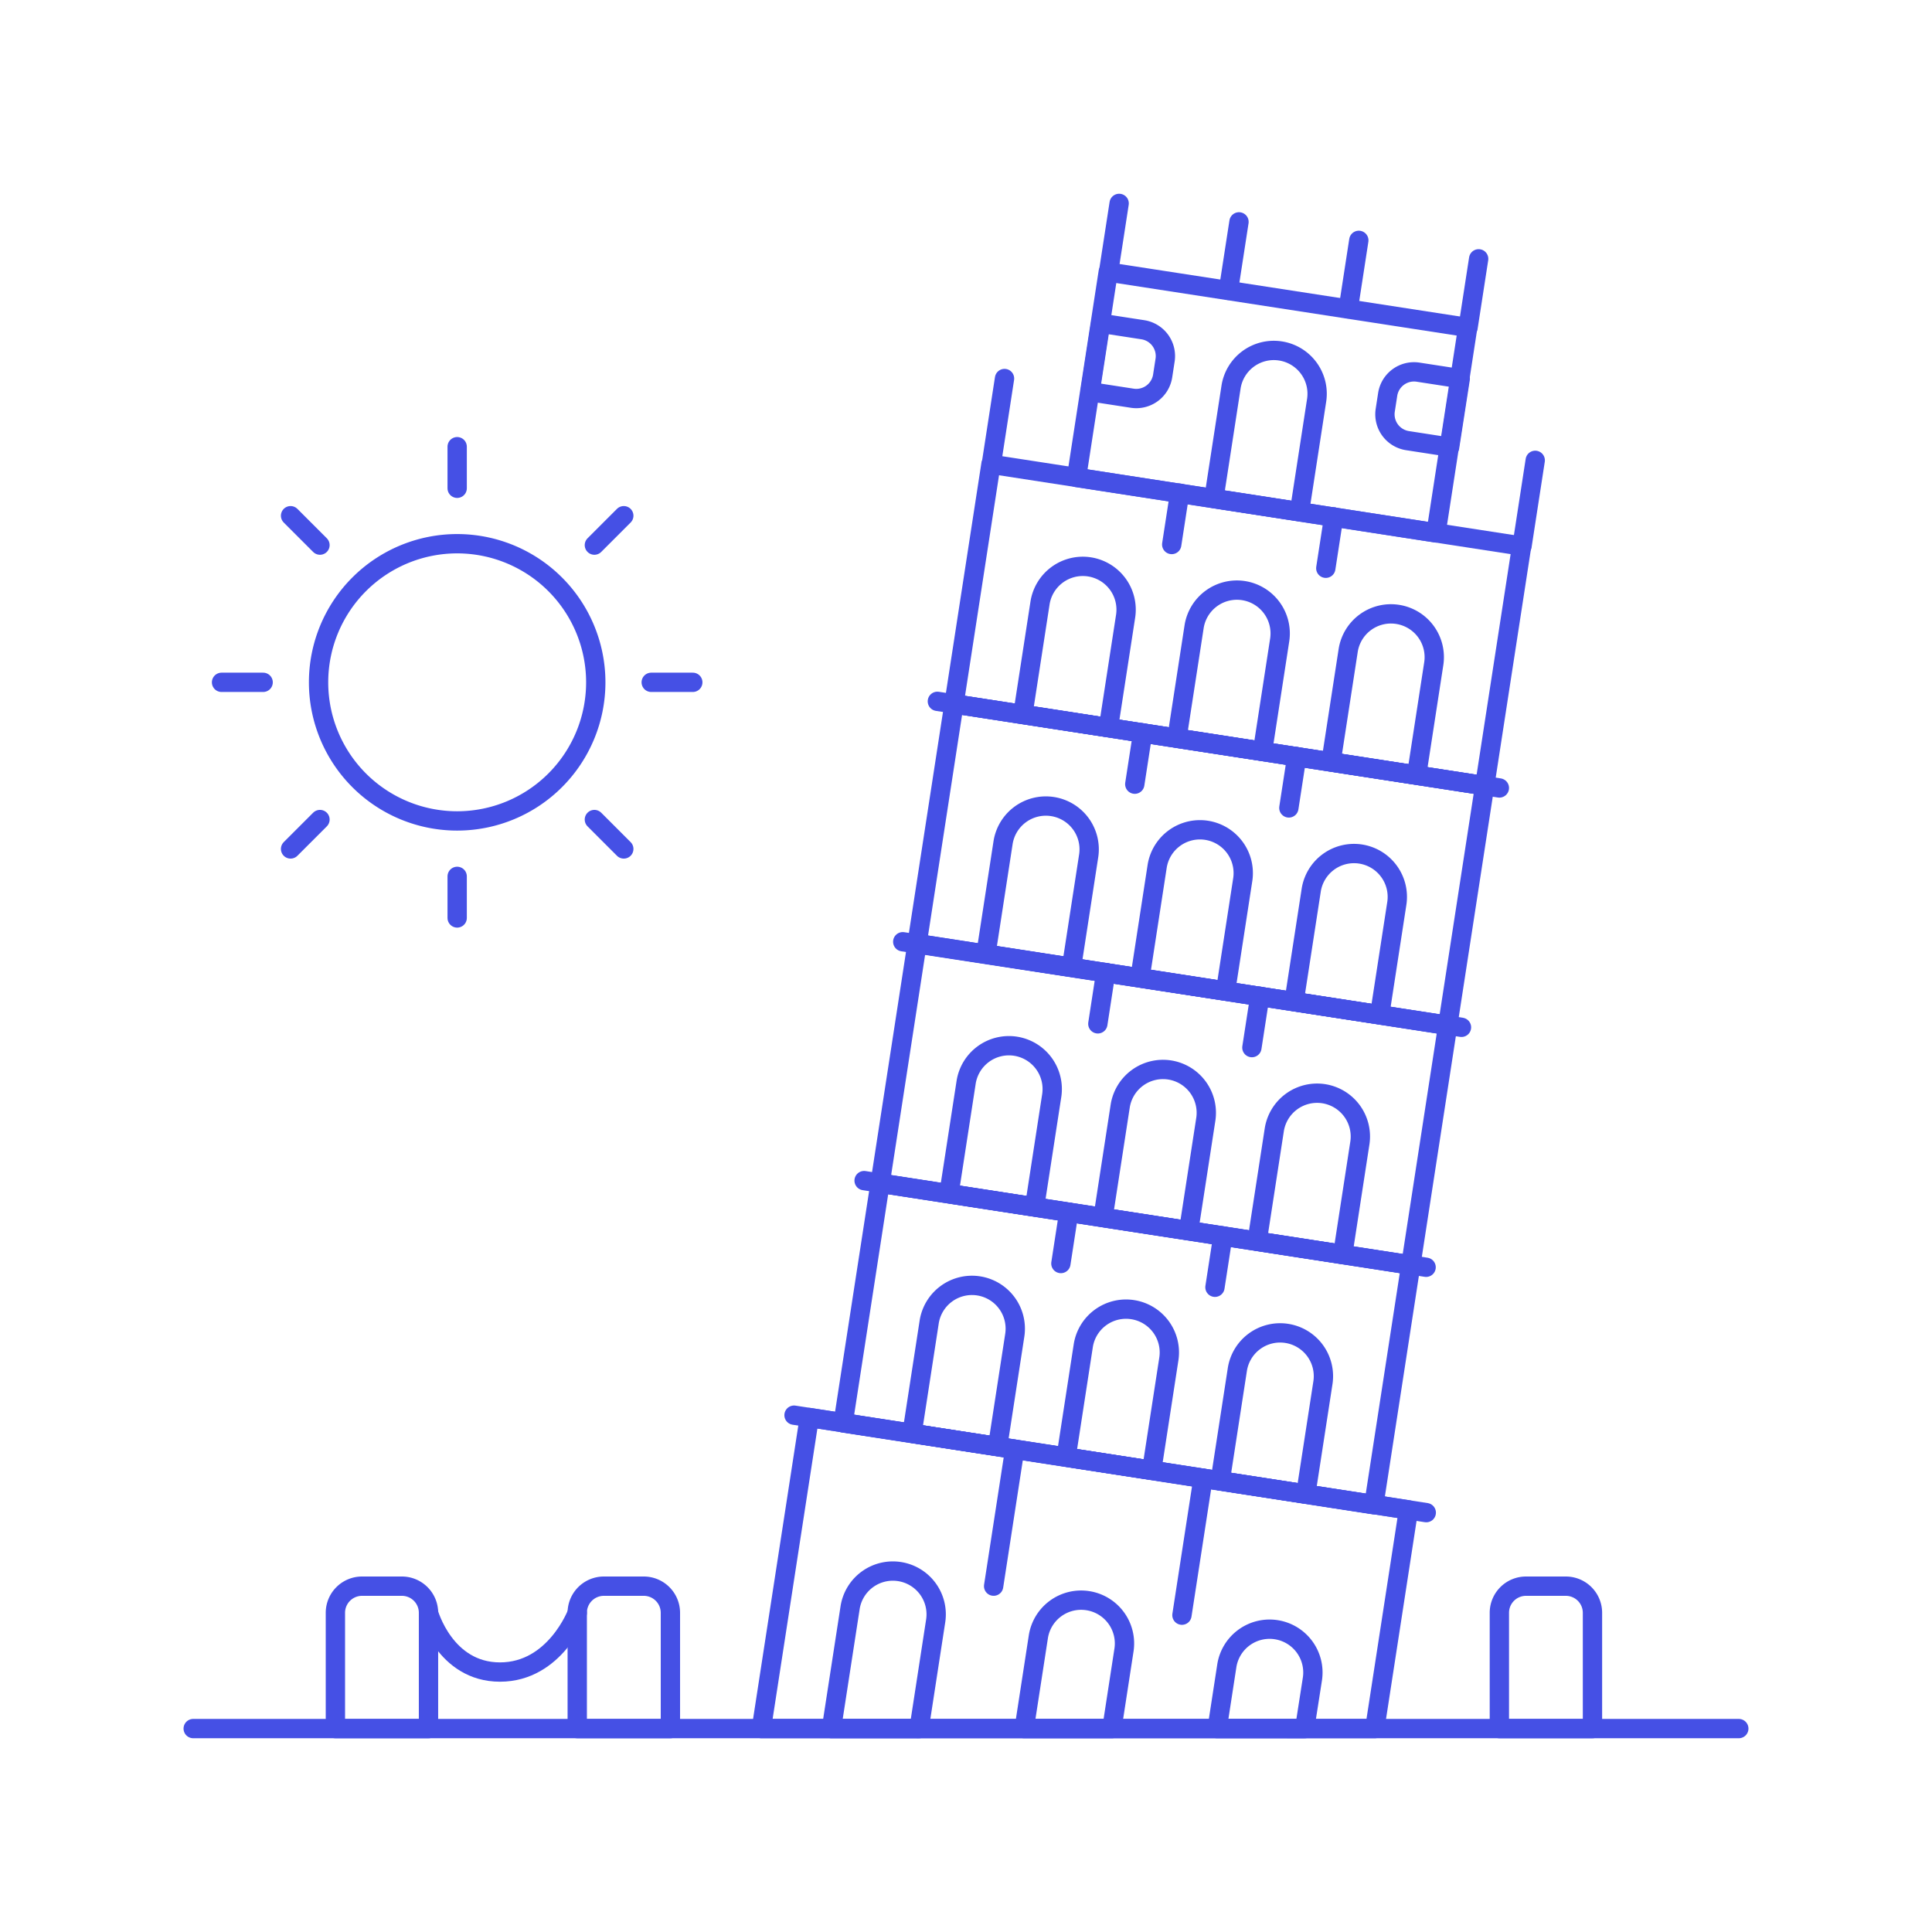 <svg xmlns="http://www.w3.org/2000/svg" viewBox="0 0 100 100"><g class="nc-icon-wrapper"><defs/><path class="a" d="M10 89.471h80" fill="none" stroke="#4550e5" stroke-linejoin="round" stroke-linecap="round"/><path class="a" d="M30.837 35.317a7.174 7.174 0 1 1-7.174-7.174 7.174 7.174 0 0 1 7.174 7.174z" fill="none" stroke="#4550e5" stroke-linejoin="round" stroke-linecap="round"/><path class="a" d="M23.663 25.273v-2.152" fill="none" stroke="#4550e5" stroke-linejoin="round" stroke-linecap="round"/><path class="a" d="M30.765 28.215l1.522-1.522" fill="none" stroke="#4550e5" stroke-linejoin="round" stroke-linecap="round"/><path class="a" d="M33.707 35.317h2.152" fill="none" stroke="#4550e5" stroke-linejoin="round" stroke-linecap="round"/><path class="a" d="M30.765 42.419l1.522 1.522" fill="none" stroke="#4550e5" stroke-linejoin="round" stroke-linecap="round"/><path class="a" d="M23.663 45.361v2.152" fill="none" stroke="#4550e5" stroke-linejoin="round" stroke-linecap="round"/><path class="a" d="M16.562 42.419l-1.522 1.522" fill="none" stroke="#4550e5" stroke-linejoin="round" stroke-linecap="round"/><path class="a" d="M13.62 35.317h-2.153" fill="none" stroke="#4550e5" stroke-linejoin="round" stroke-linecap="round"/><path class="a" d="M16.562 28.215l-1.522-1.522" fill="none" stroke="#4550e5" stroke-linejoin="round" stroke-linecap="round"/><path class="b" d="M55.721 24.713l1.64-10.633 18.607 2.87-1.64 10.633z" fill="none" stroke="#4550e5" stroke-linejoin="round"/><path class="b" d="M72.903 78.152L41.89 73.371l-2.482 16.1 31.75.001 1.745-11.32z" fill="none" stroke="#4550e5" stroke-linejoin="round"/><path class="b" d="M43.64 73.65l1.914-12.405 27.468 4.235-1.913 12.406z" fill="none" stroke="#4550e5" stroke-linejoin="round"/><path class="b" d="M45.554 61.245l1.913-12.405 27.468 4.235-1.913 12.406z" fill="none" stroke="#4550e5" stroke-linejoin="round"/><path class="b" d="M47.466 48.839l1.913-12.405 27.468 4.235-1.913 12.406z" fill="none" stroke="#4550e5" stroke-linejoin="round"/><path class="b" d="M49.379 36.434l1.913-12.405 27.468 4.235-1.913 12.406z" fill="none" stroke="#4550e5" stroke-linejoin="round"/><path class="a" d="M47.572 89.472l.858-5.572a2.24 2.24 0 0 0-1.874-2.556A2.24 2.24 0 0 0 44 83.221l-.964 6.25z" fill="none" stroke="#4550e5" stroke-linejoin="round" stroke-linecap="round"/><path class="a" d="M57.551 89.471l.626-4.064A2.241 2.241 0 0 0 56.3 82.85a2.241 2.241 0 0 0-2.556 1.874l-.732 4.747z" fill="none" stroke="#4550e5" stroke-linejoin="round" stroke-linecap="round"/><path class="a" d="M67.529 89.472l.4-2.563a2.24 2.24 0 0 0-1.873-2.556 2.241 2.241 0 0 0-2.557 1.873l-.5 3.246z" fill="none" stroke="#4550e5" stroke-linejoin="round" stroke-linecap="round"/><path class="b" d="M50.651 66.557a2.242 2.242 0 0 0-2.557 1.874l-.888 5.76 4.43.682.888-5.759a2.241 2.241 0 0 0-1.873-2.557z" fill="none" stroke="#4550e5" stroke-linejoin="round"/><path class="b" d="M58.625 67.787a2.24 2.24 0 0 0-2.556 1.873l-.888 5.76 4.43.683.888-5.76a2.24 2.24 0 0 0-1.874-2.556z" fill="none" stroke="#4550e5" stroke-linejoin="round"/><path class="b" d="M66.6 69.016a2.24 2.24 0 0 0-2.556 1.874l-.888 5.759 4.43.683.888-5.76a2.24 2.24 0 0 0-1.874-2.556z" fill="none" stroke="#4550e5" stroke-linejoin="round"/><path class="b" d="M52.563 54.152a2.242 2.242 0 0 0-2.557 1.874l-.888 5.759 4.431.683.888-5.759a2.243 2.243 0 0 0-1.874-2.557z" fill="none" stroke="#4550e5" stroke-linejoin="round"/><path class="b" d="M60.538 55.381a2.243 2.243 0 0 0-2.557 1.874l-.888 5.759 4.431.683.888-5.759a2.243 2.243 0 0 0-1.874-2.557z" fill="none" stroke="#4550e5" stroke-linejoin="round"/><path class="b" d="M68.513 56.61a2.243 2.243 0 0 0-2.557 1.874l-.888 5.76 4.431.683.887-5.76a2.242 2.242 0 0 0-1.873-2.557z" fill="none" stroke="#4550e5" stroke-linejoin="round"/><path class="b" d="M54.475 41.747a2.242 2.242 0 0 0-2.557 1.873l-.887 5.76 4.43.683.888-5.76a2.24 2.24 0 0 0-1.874-2.556z" fill="none" stroke="#4550e5" stroke-linejoin="round"/><path class="b" d="M62.45 42.976a2.242 2.242 0 0 0-2.557 1.874l-.887 5.759 4.43.683.888-5.76a2.242 2.242 0 0 0-1.874-2.556z" fill="none" stroke="#4550e5" stroke-linejoin="round"/><path class="b" d="M70.425 44.205a2.242 2.242 0 0 0-2.557 1.874l-.888 5.76 4.431.682.888-5.759a2.243 2.243 0 0 0-1.874-2.557z" fill="none" stroke="#4550e5" stroke-linejoin="round"/><path class="b" d="M56.388 29.341a2.242 2.242 0 0 0-2.557 1.874l-.888 5.759 4.43.683.888-5.759a2.241 2.241 0 0 0-1.873-2.557z" fill="none" stroke="#4550e5" stroke-linejoin="round"/><path class="b" d="M64.362 30.57a2.242 2.242 0 0 0-2.556 1.874l-.888 5.76 4.43.683.888-5.76a2.242 2.242 0 0 0-1.874-2.557z" fill="none" stroke="#4550e5" stroke-linejoin="round"/><path class="b" d="M66.275 18.165a2.241 2.241 0 0 0-2.557 1.874L62.83 25.8l4.431.682.887-5.759a2.241 2.241 0 0 0-1.873-2.558z" fill="none" stroke="#4550e5" stroke-linejoin="round"/><path class="b" d="M72.337 31.8a2.24 2.24 0 0 0-2.556 1.874l-.888 5.759 4.43.683.888-5.76a2.24 2.24 0 0 0-1.874-2.556z" fill="none" stroke="#4550e5" stroke-linejoin="round"/><path class="a" d="M52.523 75.01l-1.093 7.089" fill="none" stroke="#4550e5" stroke-linejoin="round" stroke-linecap="round"/><path class="a" d="M62.27 76.513l-1.093 7.088" fill="none" stroke="#4550e5" stroke-linejoin="round" stroke-linecap="round"/><path class="a" d="M55.321 62.741l-.41 2.659" fill="none" stroke="#4550e5" stroke-linejoin="round" stroke-linecap="round"/><path class="a" d="M63.296 63.971l-.41 2.658" fill="none" stroke="#4550e5" stroke-linejoin="round" stroke-linecap="round"/><path class="a" d="M57.233 50.336l-.409 2.658" fill="none" stroke="#4550e5" stroke-linejoin="round" stroke-linecap="round"/><path class="a" d="M65.208 51.565l-.41 2.659" fill="none" stroke="#4550e5" stroke-linejoin="round" stroke-linecap="round"/><path class="a" d="M59.146 37.931l-.41 2.658" fill="none" stroke="#4550e5" stroke-linejoin="round" stroke-linecap="round"/><path class="a" d="M67.121 39.16l-.41 2.658" fill="none" stroke="#4550e5" stroke-linejoin="round" stroke-linecap="round"/><path class="a" d="M61.058 25.525l-.41 2.659" fill="none" stroke="#4550e5" stroke-linejoin="round" stroke-linecap="round"/><path class="a" d="M69.033 26.755l-.41 2.658" fill="none" stroke="#4550e5" stroke-linejoin="round" stroke-linecap="round"/><path class="a" d="M51.311 24.023l.683-4.431" fill="none" stroke="#4550e5" stroke-linejoin="round" stroke-linecap="round"/><path class="a" d="M78.78 28.257l.683-4.43" fill="none" stroke="#4550e5" stroke-linejoin="round" stroke-linecap="round"/><path class="b" d="M58.606 20.612l-2.182-.337.547-3.544 2.181.336a1.379 1.379 0 0 1 1.153 1.573l-.126.818a1.38 1.38 0 0 1-1.573 1.154z" fill="none" stroke="#4550e5" stroke-linejoin="round"/><path class="b" d="M75.032 23.144l-2.181-.337a1.379 1.379 0 0 1-1.151-1.573l.126-.818a1.379 1.379 0 0 1 1.574-1.153l2.182.336z" fill="none" stroke="#4550e5" stroke-linejoin="round"/><path class="a" d="M57.38 14.073l.547-3.545" fill="none" stroke="#4550e5" stroke-linejoin="round" stroke-linecap="round"/><path class="a" d="M75.988 16.941l.547-3.544" fill="none" stroke="#4550e5" stroke-linejoin="round" stroke-linecap="round"/><path class="a" d="M69.786 15.985l.546-3.544" fill="none" stroke="#4550e5" stroke-linejoin="round" stroke-linecap="round"/><path class="a" d="M63.583 15.029l.547-3.545" fill="none" stroke="#4550e5" stroke-linejoin="round" stroke-linecap="round"/><path class="a" d="M41.099 73.249l32.724 5.045" fill="none" stroke="#4550e5" stroke-linejoin="round" stroke-linecap="round"/><path class="a" d="M44.726 61.108l29.089 4.486" fill="none" stroke="#4550e5" stroke-linejoin="round" stroke-linecap="round"/><path class="a" d="M46.726 48.744l28.92 4.43" fill="none" stroke="#4550e5" stroke-linejoin="round" stroke-linecap="round"/><path class="a" d="M48.518 36.301l29.089 4.484" fill="none" stroke="#4550e5" stroke-linejoin="round" stroke-linecap="round"/><path class="a" d="M20.8 82.1h-2.06a1.379 1.379 0 0 0-1.38 1.379v5.993h4.819v-5.994A1.378 1.378 0 0 0 20.8 82.1z" fill="none" stroke="#4550e5" stroke-linejoin="round" stroke-linecap="round"/><path class="a" d="M33.317 82.1h-2.06a1.378 1.378 0 0 0-1.379 1.379v5.993H34.7v-5.994a1.379 1.379 0 0 0-1.383-1.378z" fill="none" stroke="#4550e5" stroke-linejoin="round" stroke-linecap="round"/><path class="a" d="M81.047 82.1h-2.061a1.378 1.378 0 0 0-1.379 1.379v5.993h4.819v-5.994a1.379 1.379 0 0 0-1.379-1.378z" fill="none" stroke="#4550e5" stroke-linejoin="round" stroke-linecap="round"/><path class="a" d="M22.179 83.478s.841 3.067 3.7 3.067 4-3.067 4-3.067" fill="none" stroke="#4550e5" stroke-linejoin="round" stroke-linecap="round"/></g></svg>